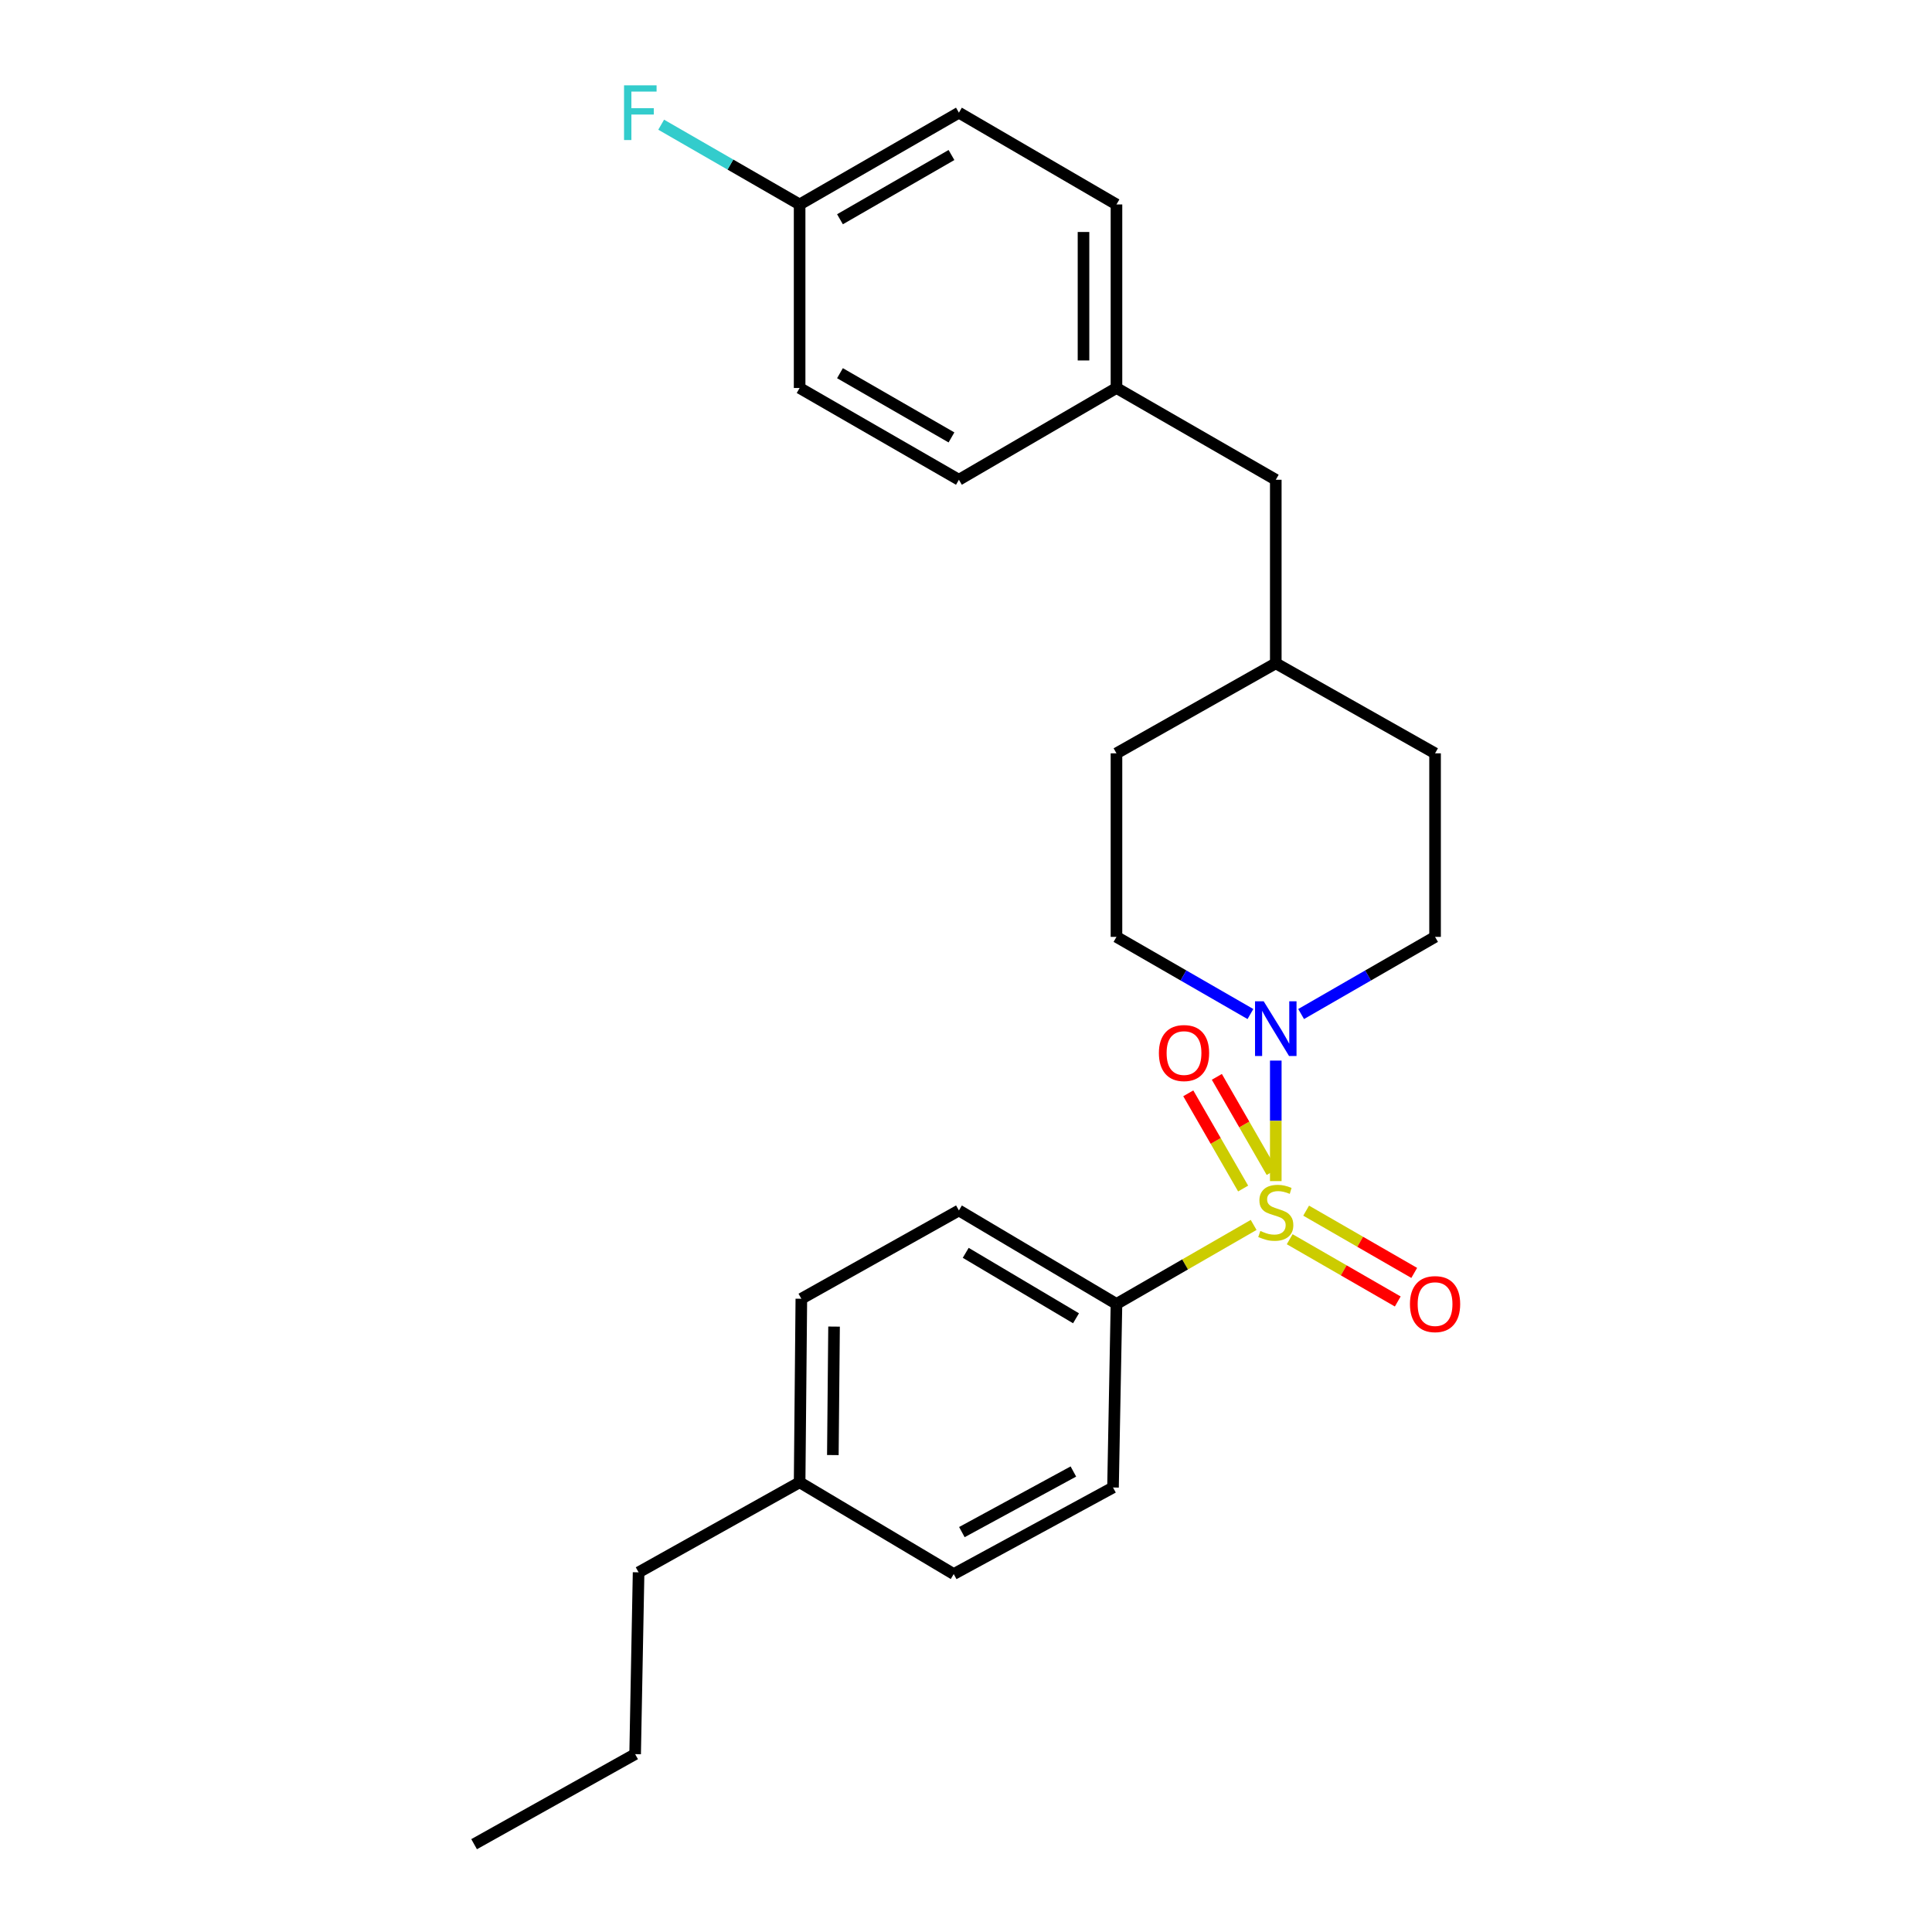<?xml version='1.0' encoding='iso-8859-1'?>
<svg version='1.1' baseProfile='full'
              xmlns='http://www.w3.org/2000/svg'
                      xmlns:rdkit='http://www.rdkit.org/xml'
                      xmlns:xlink='http://www.w3.org/1999/xlink'
                  xml:space='preserve'
width='1000px' height='1000px' viewBox='0 0 1000 1000'>
<!-- END OF HEADER -->
<rect style='opacity:1.0;fill:#FFFFFF;stroke:none' width='1000' height='1000' x='0' y='0'> </rect>
<path class='bond-0' d='M 577.885,389.923 L 577.885,484.923' style='fill:none;fill-rule:evenodd;stroke:#000000;stroke-width:6px;stroke-linecap:butt;stroke-linejoin:miter;stroke-opacity:1' />
<path class='bond-1' d='M 577.885,389.923 L 660.342,343.324' style='fill:none;fill-rule:evenodd;stroke:#000000;stroke-width:6px;stroke-linecap:butt;stroke-linejoin:miter;stroke-opacity:1' />
<path class='bond-2' d='M 577.885,484.923 L 612.554,504.894' style='fill:none;fill-rule:evenodd;stroke:#000000;stroke-width:6px;stroke-linecap:butt;stroke-linejoin:miter;stroke-opacity:1' />
<path class='bond-2' d='M 612.554,504.894 L 647.223,524.865' style='fill:none;fill-rule:evenodd;stroke:#0000FF;stroke-width:6px;stroke-linecap:butt;stroke-linejoin:miter;stroke-opacity:1' />
<path class='bond-3' d='M 673.46,524.864 L 708.124,504.894' style='fill:none;fill-rule:evenodd;stroke:#0000FF;stroke-width:6px;stroke-linecap:butt;stroke-linejoin:miter;stroke-opacity:1' />
<path class='bond-3' d='M 708.124,504.894 L 742.788,484.923' style='fill:none;fill-rule:evenodd;stroke:#000000;stroke-width:6px;stroke-linecap:butt;stroke-linejoin:miter;stroke-opacity:1' />
<path class='bond-4' d='M 660.342,548.958 L 660.342,580.149' style='fill:none;fill-rule:evenodd;stroke:#0000FF;stroke-width:6px;stroke-linecap:butt;stroke-linejoin:miter;stroke-opacity:1' />
<path class='bond-4' d='M 660.342,580.149 L 660.342,611.341' style='fill:none;fill-rule:evenodd;stroke:#CCCC00;stroke-width:6px;stroke-linecap:butt;stroke-linejoin:miter;stroke-opacity:1' />
<path class='bond-5' d='M 742.788,484.923 L 742.788,389.923' style='fill:none;fill-rule:evenodd;stroke:#000000;stroke-width:6px;stroke-linecap:butt;stroke-linejoin:miter;stroke-opacity:1' />
<path class='bond-6' d='M 742.788,389.923 L 660.342,343.324' style='fill:none;fill-rule:evenodd;stroke:#000000;stroke-width:6px;stroke-linecap:butt;stroke-linejoin:miter;stroke-opacity:1' />
<path class='bond-7' d='M 660.342,343.324 L 660.342,248.324' style='fill:none;fill-rule:evenodd;stroke:#000000;stroke-width:6px;stroke-linecap:butt;stroke-linejoin:miter;stroke-opacity:1' />
<path class='bond-8' d='M 667.541,641.418 L 695.511,657.532' style='fill:none;fill-rule:evenodd;stroke:#CCCC00;stroke-width:6px;stroke-linecap:butt;stroke-linejoin:miter;stroke-opacity:1' />
<path class='bond-8' d='M 695.511,657.532 L 723.481,673.646' style='fill:none;fill-rule:evenodd;stroke:#FF0000;stroke-width:6px;stroke-linecap:butt;stroke-linejoin:miter;stroke-opacity:1' />
<path class='bond-8' d='M 676.06,626.63 L 704.03,642.745' style='fill:none;fill-rule:evenodd;stroke:#CCCC00;stroke-width:6px;stroke-linecap:butt;stroke-linejoin:miter;stroke-opacity:1' />
<path class='bond-8' d='M 704.03,642.745 L 732,658.859' style='fill:none;fill-rule:evenodd;stroke:#FF0000;stroke-width:6px;stroke-linecap:butt;stroke-linejoin:miter;stroke-opacity:1' />
<path class='bond-9' d='M 658.23,606.664 L 644.032,582.021' style='fill:none;fill-rule:evenodd;stroke:#CCCC00;stroke-width:6px;stroke-linecap:butt;stroke-linejoin:miter;stroke-opacity:1' />
<path class='bond-9' d='M 644.032,582.021 L 629.835,557.378' style='fill:none;fill-rule:evenodd;stroke:#FF0000;stroke-width:6px;stroke-linecap:butt;stroke-linejoin:miter;stroke-opacity:1' />
<path class='bond-9' d='M 643.443,615.183 L 629.245,590.54' style='fill:none;fill-rule:evenodd;stroke:#CCCC00;stroke-width:6px;stroke-linecap:butt;stroke-linejoin:miter;stroke-opacity:1' />
<path class='bond-9' d='M 629.245,590.54 L 615.048,565.898' style='fill:none;fill-rule:evenodd;stroke:#FF0000;stroke-width:6px;stroke-linecap:butt;stroke-linejoin:miter;stroke-opacity:1' />
<path class='bond-10' d='M 648.883,634.023 L 613.384,654.473' style='fill:none;fill-rule:evenodd;stroke:#CCCC00;stroke-width:6px;stroke-linecap:butt;stroke-linejoin:miter;stroke-opacity:1' />
<path class='bond-10' d='M 613.384,654.473 L 577.885,674.922' style='fill:none;fill-rule:evenodd;stroke:#000000;stroke-width:6px;stroke-linecap:butt;stroke-linejoin:miter;stroke-opacity:1' />
<path class='bond-11' d='M 577.885,674.922 L 496.33,626.531' style='fill:none;fill-rule:evenodd;stroke:#000000;stroke-width:6px;stroke-linecap:butt;stroke-linejoin:miter;stroke-opacity:1' />
<path class='bond-11' d='M 556.943,682.34 L 499.855,648.466' style='fill:none;fill-rule:evenodd;stroke:#000000;stroke-width:6px;stroke-linecap:butt;stroke-linejoin:miter;stroke-opacity:1' />
<path class='bond-12' d='M 577.885,674.922 L 576.093,769.922' style='fill:none;fill-rule:evenodd;stroke:#000000;stroke-width:6px;stroke-linecap:butt;stroke-linejoin:miter;stroke-opacity:1' />
<path class='bond-13' d='M 660.342,248.324 L 577.885,200.824' style='fill:none;fill-rule:evenodd;stroke:#000000;stroke-width:6px;stroke-linecap:butt;stroke-linejoin:miter;stroke-opacity:1' />
<path class='bond-14' d='M 577.885,200.824 L 577.885,105.825' style='fill:none;fill-rule:evenodd;stroke:#000000;stroke-width:6px;stroke-linecap:butt;stroke-linejoin:miter;stroke-opacity:1' />
<path class='bond-14' d='M 560.819,186.574 L 560.819,120.075' style='fill:none;fill-rule:evenodd;stroke:#000000;stroke-width:6px;stroke-linecap:butt;stroke-linejoin:miter;stroke-opacity:1' />
<path class='bond-15' d='M 577.885,200.824 L 496.33,248.324' style='fill:none;fill-rule:evenodd;stroke:#000000;stroke-width:6px;stroke-linecap:butt;stroke-linejoin:miter;stroke-opacity:1' />
<path class='bond-16' d='M 577.885,105.825 L 496.33,58.325' style='fill:none;fill-rule:evenodd;stroke:#000000;stroke-width:6px;stroke-linecap:butt;stroke-linejoin:miter;stroke-opacity:1' />
<path class='bond-17' d='M 496.33,58.325 L 413.883,105.825' style='fill:none;fill-rule:evenodd;stroke:#000000;stroke-width:6px;stroke-linecap:butt;stroke-linejoin:miter;stroke-opacity:1' />
<path class='bond-17' d='M 492.482,80.237 L 434.769,113.487' style='fill:none;fill-rule:evenodd;stroke:#000000;stroke-width:6px;stroke-linecap:butt;stroke-linejoin:miter;stroke-opacity:1' />
<path class='bond-18' d='M 413.883,105.825 L 413.883,200.824' style='fill:none;fill-rule:evenodd;stroke:#000000;stroke-width:6px;stroke-linecap:butt;stroke-linejoin:miter;stroke-opacity:1' />
<path class='bond-19' d='M 413.883,105.825 L 378.054,85.185' style='fill:none;fill-rule:evenodd;stroke:#000000;stroke-width:6px;stroke-linecap:butt;stroke-linejoin:miter;stroke-opacity:1' />
<path class='bond-19' d='M 378.054,85.185 L 342.225,64.546' style='fill:none;fill-rule:evenodd;stroke:#33CCCC;stroke-width:6px;stroke-linecap:butt;stroke-linejoin:miter;stroke-opacity:1' />
<path class='bond-20' d='M 413.883,200.824 L 496.33,248.324' style='fill:none;fill-rule:evenodd;stroke:#000000;stroke-width:6px;stroke-linecap:butt;stroke-linejoin:miter;stroke-opacity:1' />
<path class='bond-20' d='M 434.769,193.162 L 492.482,226.412' style='fill:none;fill-rule:evenodd;stroke:#000000;stroke-width:6px;stroke-linecap:butt;stroke-linejoin:miter;stroke-opacity:1' />
<path class='bond-21' d='M 496.33,626.531 L 414.774,672.229' style='fill:none;fill-rule:evenodd;stroke:#000000;stroke-width:6px;stroke-linecap:butt;stroke-linejoin:miter;stroke-opacity:1' />
<path class='bond-22' d='M 576.093,769.922 L 493.646,814.729' style='fill:none;fill-rule:evenodd;stroke:#000000;stroke-width:6px;stroke-linecap:butt;stroke-linejoin:miter;stroke-opacity:1' />
<path class='bond-22' d='M 555.577,761.648 L 497.864,793.013' style='fill:none;fill-rule:evenodd;stroke:#000000;stroke-width:6px;stroke-linecap:butt;stroke-linejoin:miter;stroke-opacity:1' />
<path class='bond-23' d='M 414.774,672.229 L 413.883,767.229' style='fill:none;fill-rule:evenodd;stroke:#000000;stroke-width:6px;stroke-linecap:butt;stroke-linejoin:miter;stroke-opacity:1' />
<path class='bond-23' d='M 431.705,686.64 L 431.081,753.139' style='fill:none;fill-rule:evenodd;stroke:#000000;stroke-width:6px;stroke-linecap:butt;stroke-linejoin:miter;stroke-opacity:1' />
<path class='bond-24' d='M 493.646,814.729 L 413.883,767.229' style='fill:none;fill-rule:evenodd;stroke:#000000;stroke-width:6px;stroke-linecap:butt;stroke-linejoin:miter;stroke-opacity:1' />
<path class='bond-25' d='M 413.883,767.229 L 330.535,813.838' style='fill:none;fill-rule:evenodd;stroke:#000000;stroke-width:6px;stroke-linecap:butt;stroke-linejoin:miter;stroke-opacity:1' />
<path class='bond-26' d='M 330.535,813.838 L 328.743,907.937' style='fill:none;fill-rule:evenodd;stroke:#000000;stroke-width:6px;stroke-linecap:butt;stroke-linejoin:miter;stroke-opacity:1' />
<path class='bond-27' d='M 328.743,907.937 L 245.396,954.545' style='fill:none;fill-rule:evenodd;stroke:#000000;stroke-width:6px;stroke-linecap:butt;stroke-linejoin:miter;stroke-opacity:1' />
<path  class='atom-2' d='M 654.082 518.263
L 663.362 533.263
Q 664.282 534.743, 665.762 537.423
Q 667.242 540.103, 667.322 540.263
L 667.322 518.263
L 671.082 518.263
L 671.082 546.583
L 667.202 546.583
L 657.242 530.183
Q 656.082 528.263, 654.842 526.063
Q 653.642 523.863, 653.282 523.183
L 653.282 546.583
L 649.602 546.583
L 649.602 518.263
L 654.082 518.263
' fill='#0000FF'/>
<path  class='atom-6' d='M 652.342 637.142
Q 652.662 637.262, 653.982 637.822
Q 655.302 638.382, 656.742 638.742
Q 658.222 639.062, 659.662 639.062
Q 662.342 639.062, 663.902 637.782
Q 665.462 636.462, 665.462 634.182
Q 665.462 632.622, 664.662 631.662
Q 663.902 630.702, 662.702 630.182
Q 661.502 629.662, 659.502 629.062
Q 656.982 628.302, 655.462 627.582
Q 653.982 626.862, 652.902 625.342
Q 651.862 623.822, 651.862 621.262
Q 651.862 617.702, 654.262 615.502
Q 656.702 613.302, 661.502 613.302
Q 664.782 613.302, 668.502 614.862
L 667.582 617.942
Q 664.182 616.542, 661.622 616.542
Q 658.862 616.542, 657.342 617.702
Q 655.822 618.822, 655.862 620.782
Q 655.862 622.302, 656.622 623.222
Q 657.422 624.142, 658.542 624.662
Q 659.702 625.182, 661.622 625.782
Q 664.182 626.582, 665.702 627.382
Q 667.222 628.182, 668.302 629.822
Q 669.422 631.422, 669.422 634.182
Q 669.422 638.102, 666.782 640.222
Q 664.182 642.302, 659.822 642.302
Q 657.302 642.302, 655.382 641.742
Q 653.502 641.222, 651.262 640.302
L 652.342 637.142
' fill='#CCCC00'/>
<path  class='atom-7' d='M 729.788 675.002
Q 729.788 668.202, 733.148 664.402
Q 736.508 660.602, 742.788 660.602
Q 749.068 660.602, 752.428 664.402
Q 755.788 668.202, 755.788 675.002
Q 755.788 681.882, 752.388 685.802
Q 748.988 689.682, 742.788 689.682
Q 736.548 689.682, 733.148 685.802
Q 729.788 681.922, 729.788 675.002
M 742.788 686.482
Q 747.108 686.482, 749.428 683.602
Q 751.788 680.682, 751.788 675.002
Q 751.788 669.442, 749.428 666.642
Q 747.108 663.802, 742.788 663.802
Q 738.468 663.802, 736.108 666.602
Q 733.788 669.402, 733.788 675.002
Q 733.788 680.722, 736.108 683.602
Q 738.468 686.482, 742.788 686.482
' fill='#FF0000'/>
<path  class='atom-8' d='M 599.842 545.055
Q 599.842 538.255, 603.202 534.455
Q 606.562 530.655, 612.842 530.655
Q 619.122 530.655, 622.482 534.455
Q 625.842 538.255, 625.842 545.055
Q 625.842 551.935, 622.442 555.855
Q 619.042 559.735, 612.842 559.735
Q 606.602 559.735, 603.202 555.855
Q 599.842 551.975, 599.842 545.055
M 612.842 556.535
Q 617.162 556.535, 619.482 553.655
Q 621.842 550.735, 621.842 545.055
Q 621.842 539.495, 619.482 536.695
Q 617.162 533.855, 612.842 533.855
Q 608.522 533.855, 606.162 536.655
Q 603.842 539.455, 603.842 545.055
Q 603.842 550.775, 606.162 553.655
Q 608.522 556.535, 612.842 556.535
' fill='#FF0000'/>
<path  class='atom-17' d='M 323.006 44.165
L 339.846 44.165
L 339.846 47.405
L 326.806 47.405
L 326.806 56.005
L 338.406 56.005
L 338.406 59.285
L 326.806 59.285
L 326.806 72.485
L 323.006 72.485
L 323.006 44.165
' fill='#33CCCC'/>
</svg>
